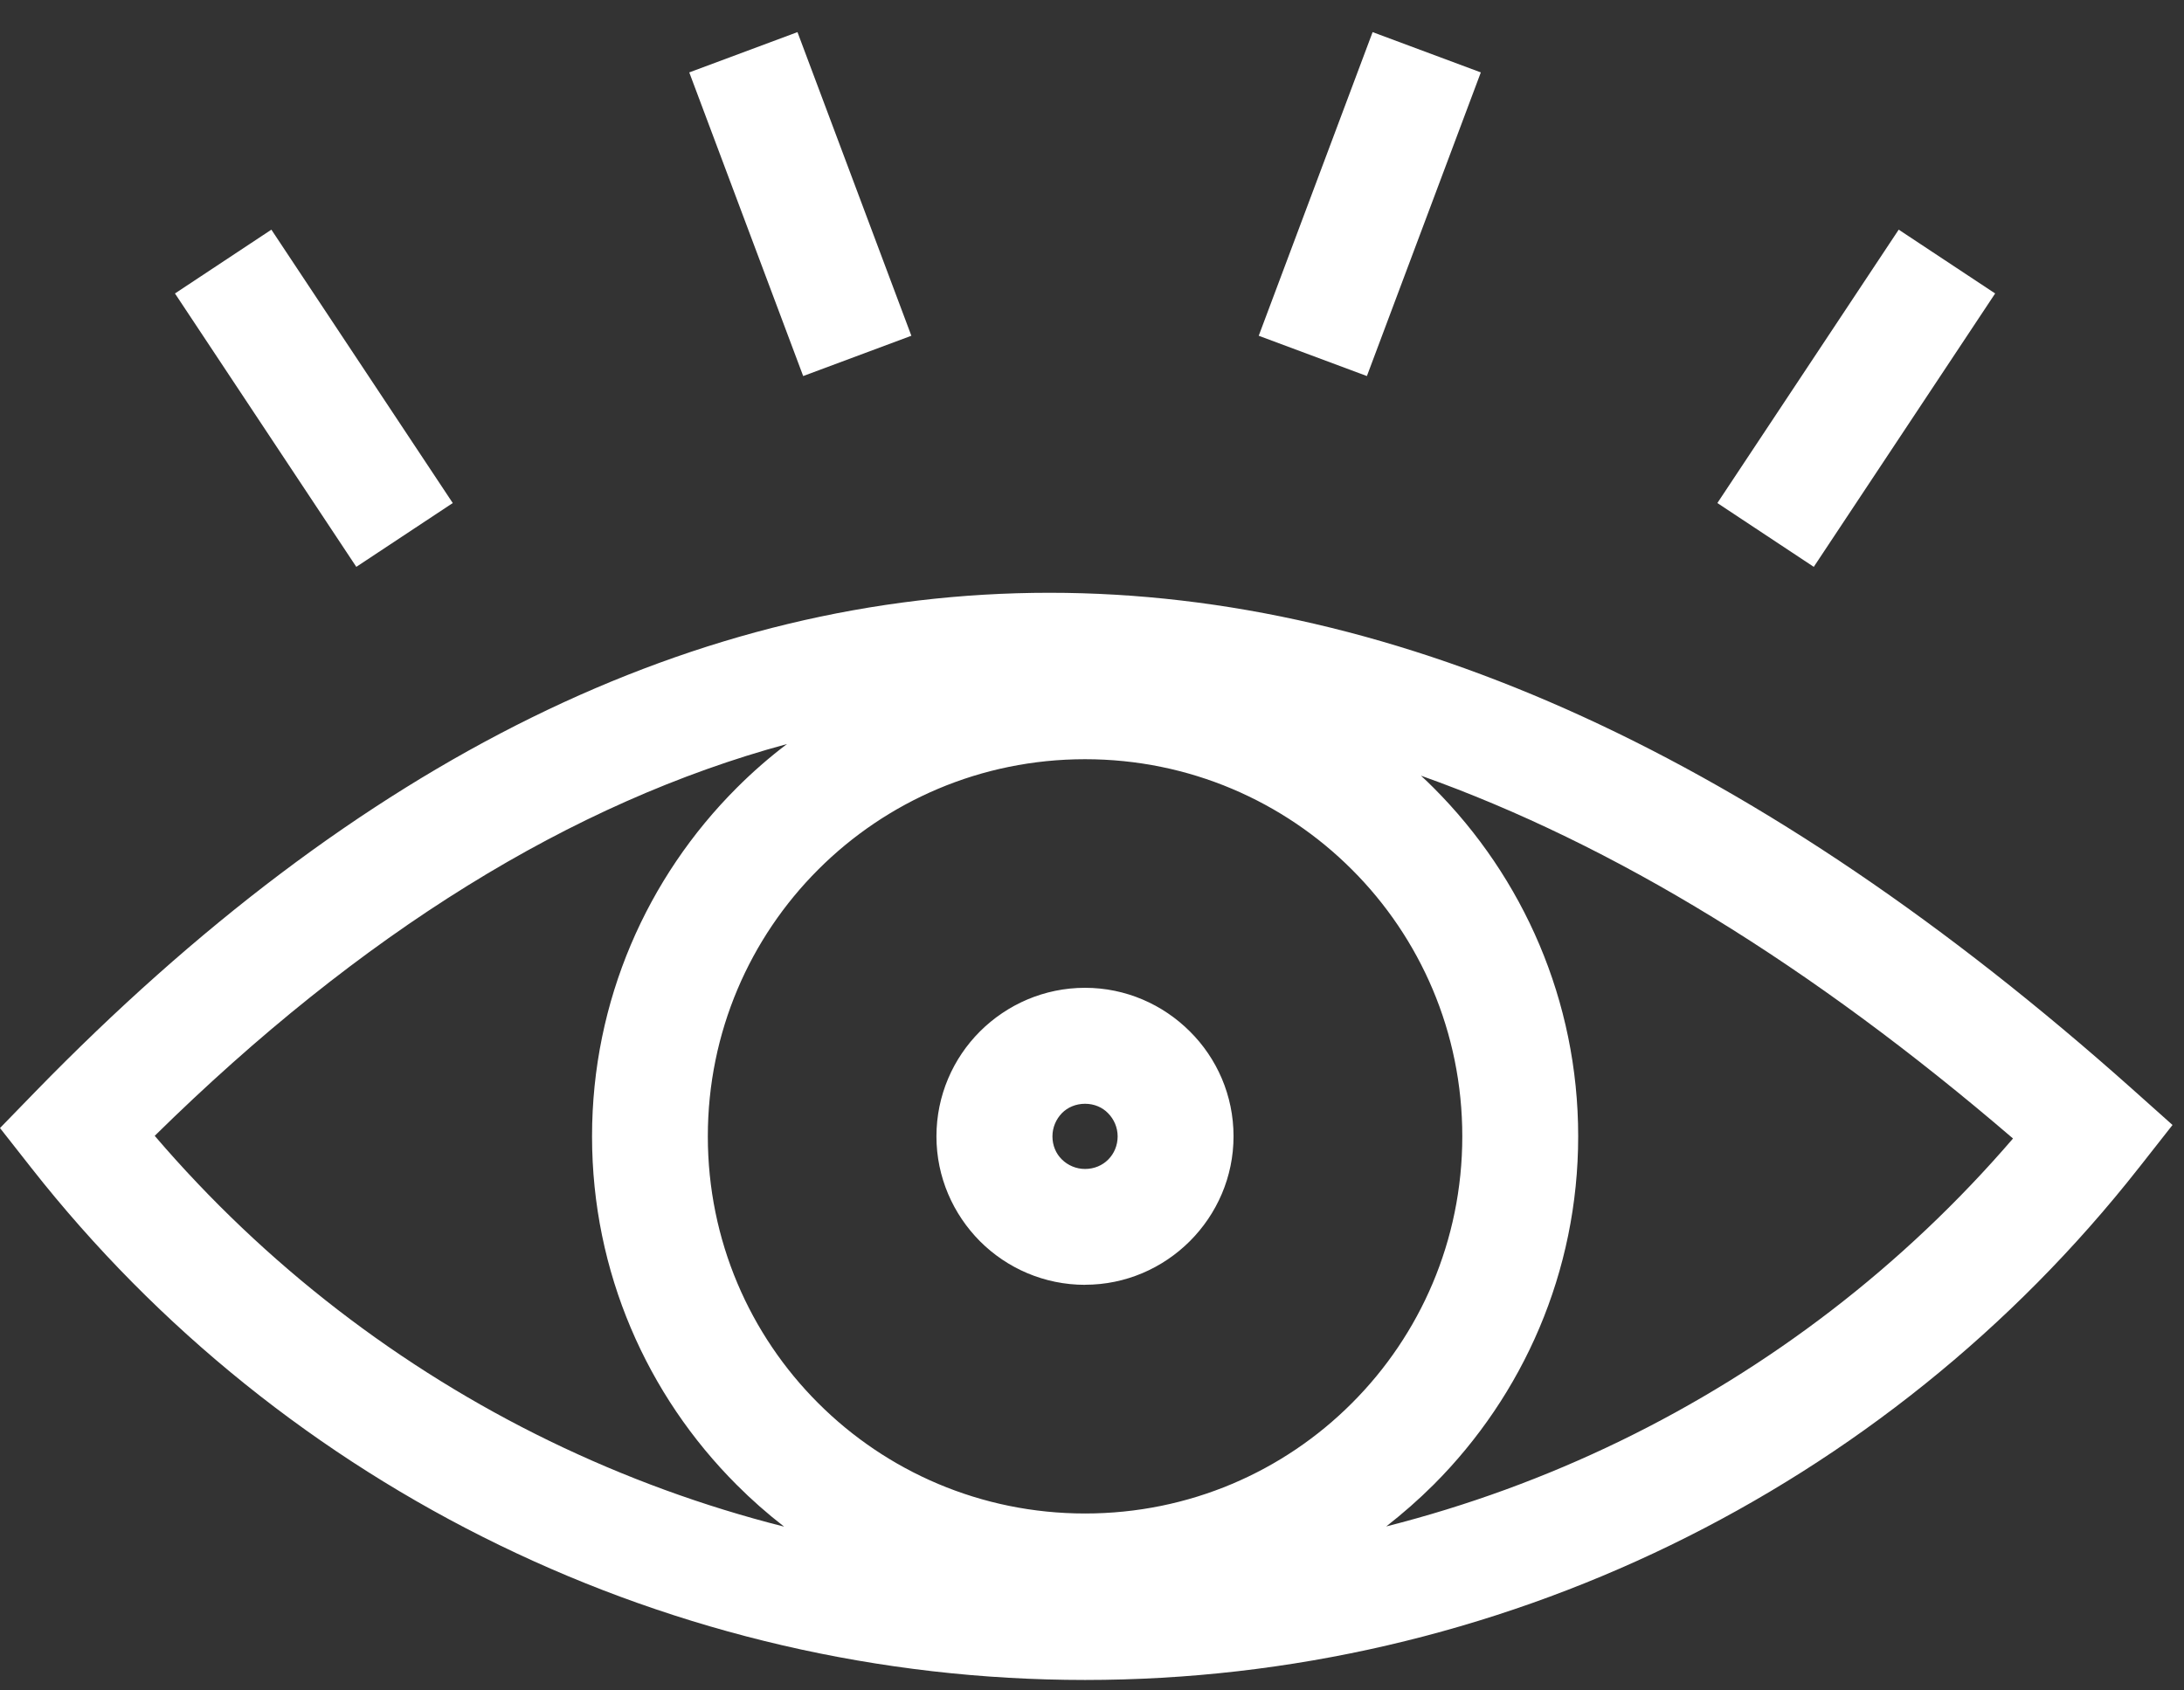 <svg width="62" height="48" viewBox="0 0 62 48" fill="none" xmlns="http://www.w3.org/2000/svg">
<rect x="0" y="0" width="62" height="48" fill="#333333" stroke="none"/>
<path d="M60.718 33.16C57.114 37.748 52.549 41.385 47.429 43.873C42.309 46.361 36.633 47.703 30.803 47.703C24.97 47.703 19.295 46.362 14.176 43.873C9.053 41.385 4.49 37.748 0.887 33.16L0 32.031L1.002 31C10.195 21.556 19.791 16.832 29.792 16.832C39.748 16.832 49.994 21.528 60.523 30.916L61.674 31.944L60.721 33.157L60.718 33.16ZM30.803 36.483C29.641 36.483 28.584 36.01 27.821 35.247C27.057 34.478 26.584 33.424 26.584 32.268C26.584 31.106 27.057 30.049 27.821 29.286C28.589 28.522 29.643 28.049 30.803 28.049C31.959 28.049 33.013 28.523 33.779 29.288C34.545 30.049 35.018 31.103 35.018 32.265C35.018 33.422 34.545 34.473 33.782 35.239L33.777 35.244C33.011 36.008 31.959 36.481 30.803 36.481L30.803 36.483ZM30.145 32.923C30.314 33.09 30.548 33.193 30.803 33.193C31.062 33.193 31.294 33.093 31.458 32.928L31.463 32.923C31.625 32.761 31.728 32.527 31.728 32.268C31.728 32.013 31.623 31.779 31.458 31.612C31.296 31.442 31.062 31.342 30.803 31.342C30.543 31.342 30.309 31.442 30.147 31.607C29.98 31.779 29.877 32.013 29.877 32.268C29.877 32.527 29.977 32.759 30.145 32.923ZM22.639 0.912L25.872 9.534L22.801 10.678L19.567 2.056L22.639 0.912ZM42.038 2.056L38.804 10.678L35.733 9.534L38.966 0.912L42.038 2.056ZM56.639 8.333L51.49 16.096L48.753 14.284L53.901 6.521L56.639 8.333ZM7.704 6.521L12.853 14.284L10.115 16.096L4.967 8.333L7.704 6.521ZM40.342 22.029C40.463 22.139 40.579 22.252 40.695 22.368L40.7 22.373C43.234 24.91 44.802 28.409 44.802 32.264C44.802 36.123 43.234 39.619 40.7 42.156L40.695 42.161C40.273 42.582 39.823 42.976 39.353 43.343C41.653 42.76 43.882 41.945 46.002 40.914C50.218 38.865 54.023 35.961 57.146 32.328C51.414 27.406 45.812 23.972 40.34 22.026L40.342 22.029ZM22.256 43.346C21.784 42.981 21.336 42.586 20.915 42.164L20.91 42.159C18.375 39.622 16.807 36.126 16.807 32.267C16.807 28.412 18.375 24.913 20.91 22.376L20.915 22.371C21.362 21.924 21.837 21.508 22.341 21.127C16.231 22.782 10.247 26.492 4.392 32.252C7.53 35.92 11.358 38.856 15.607 40.92C17.73 41.951 19.959 42.768 22.259 43.349L22.256 43.346ZM38.376 24.689C36.443 22.756 33.765 21.558 30.803 21.558C27.842 21.558 25.164 22.754 23.23 24.689L23.225 24.694C21.292 26.627 20.094 29.306 20.094 32.267C20.094 35.229 21.29 37.907 23.225 39.84L23.23 39.845C25.163 41.778 27.842 42.976 30.803 42.976C33.765 42.976 36.443 41.781 38.376 39.845L38.381 39.84C40.314 37.907 41.512 35.229 41.512 32.267C41.512 29.306 40.317 26.628 38.381 24.694L38.376 24.689Z" fill="white"/>
</svg>
